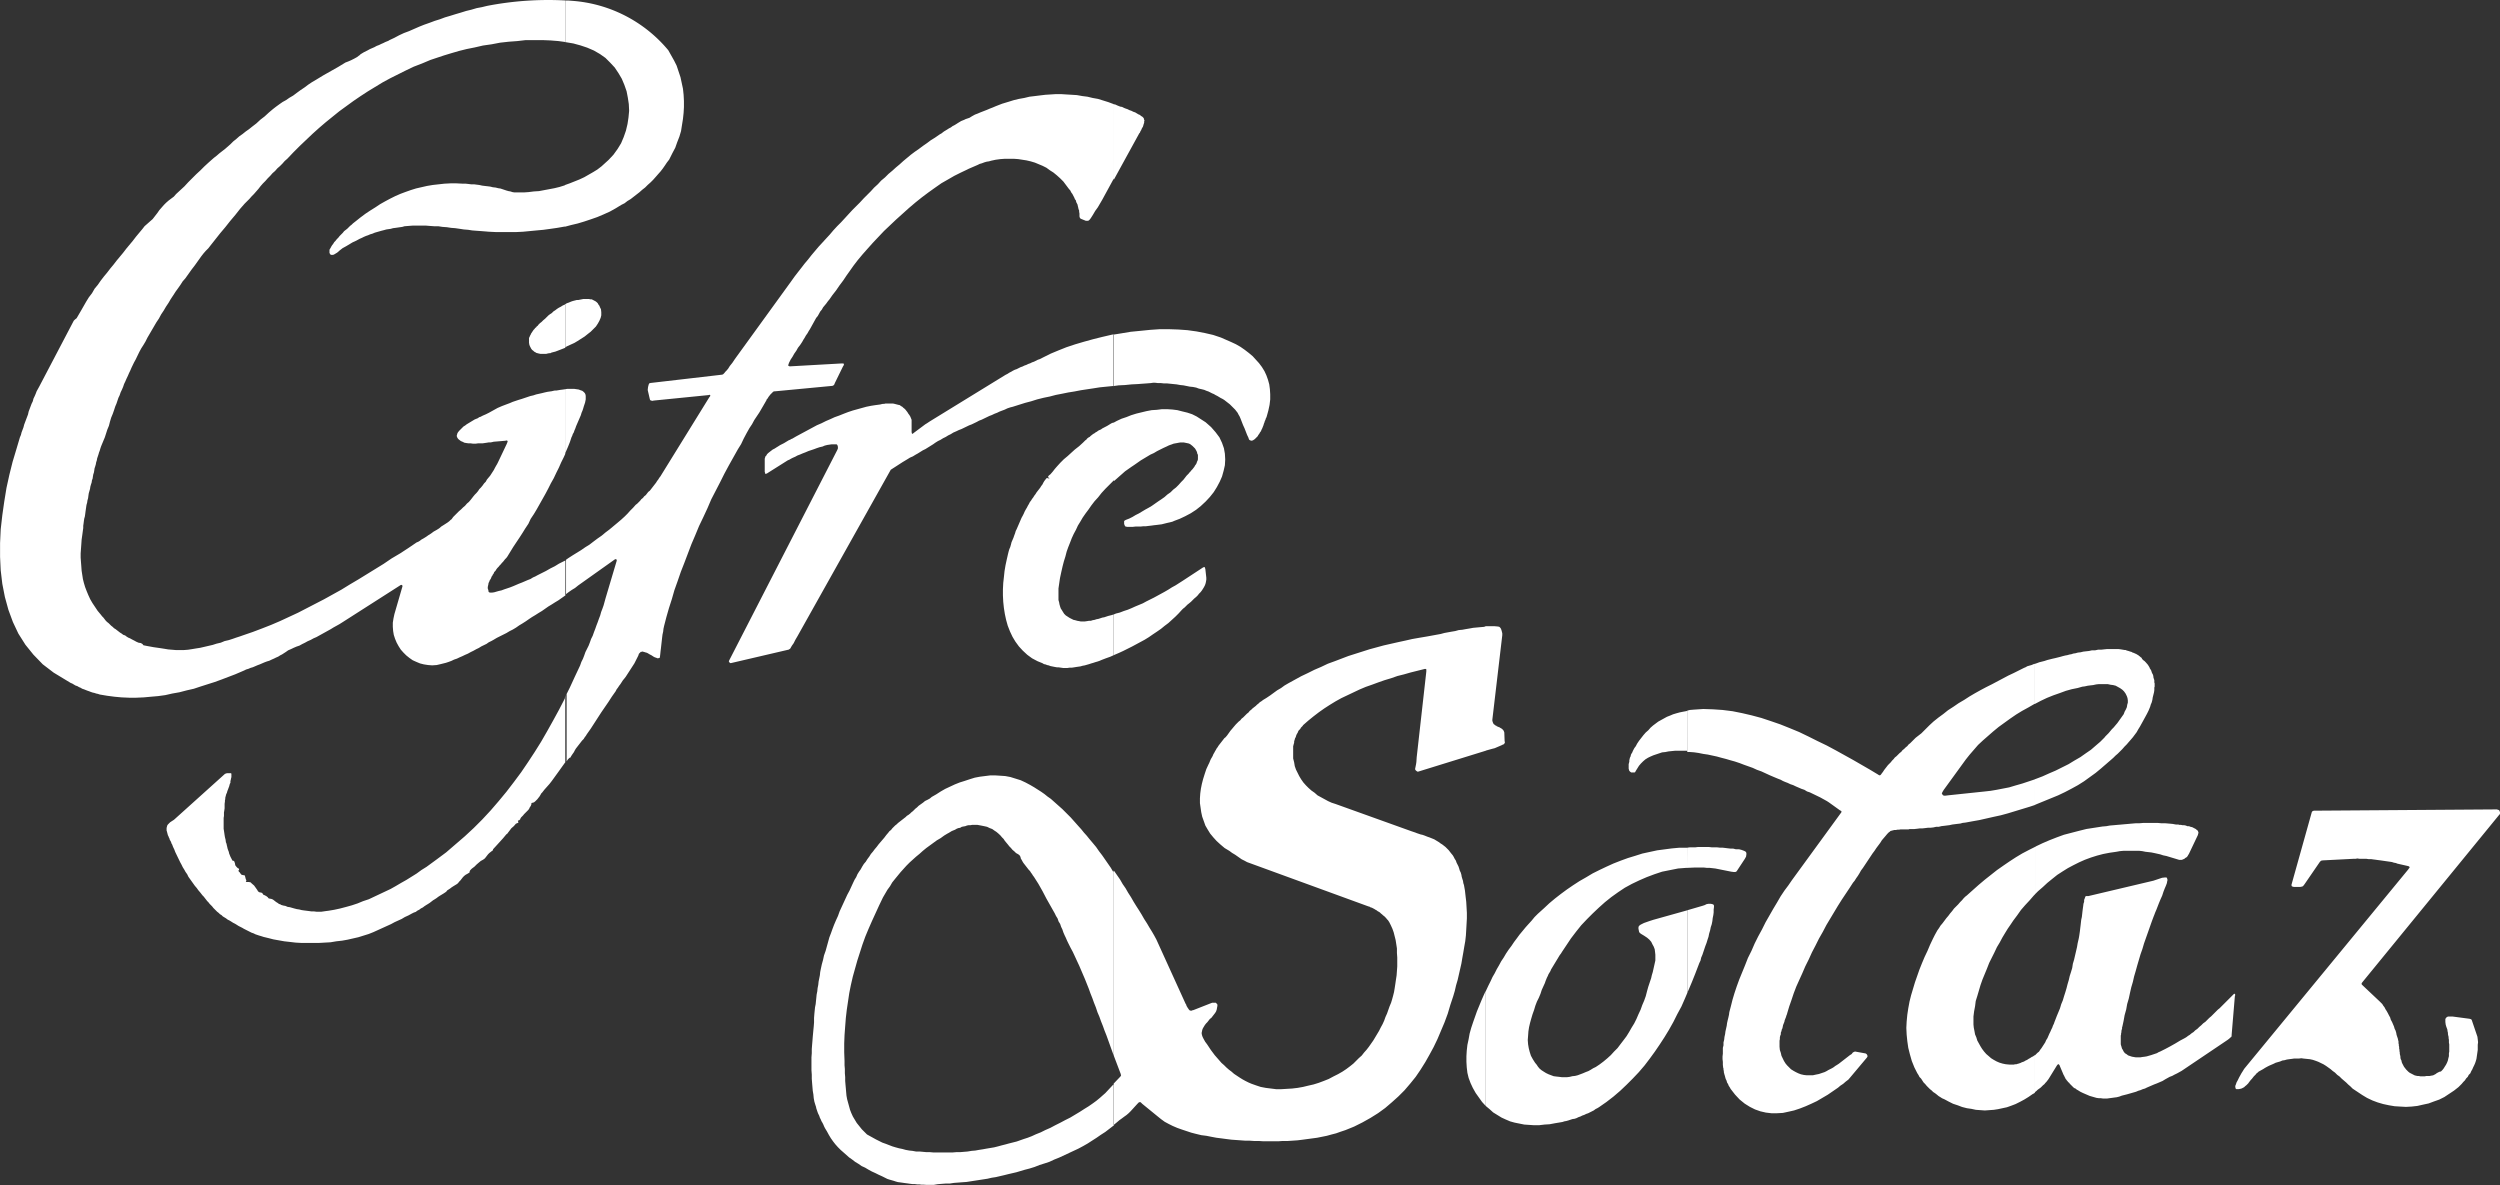 <svg xmlns="http://www.w3.org/2000/svg" width="201.44" height="95.486" viewBox="0 0 201.44 95.486"><rect x="0" y="0" width="201.44" height="95.486" fill="#333333" stroke="none"/><path id="Trazado_1" data-name="Trazado 1" d="M-170.481-251.99v-3.024l.078-.078.129-.129.129-.1.1-.155.1-.129.1-.155.1-.155.1-.155.078-.181.1-.155.078-.181.078-.181.078-.155.078-.181.078-.155.052-.155.078-.155.052-.155.052-.129.129-.336.129-.31.129-.31.1-.336.129-.31.1-.336.1-.31.1-.336.078-.31.1-.336.078-.336.1-.31.1-.336.052-.336.1-.336.078-.336.078-.336.078-.336.052-.31.078-.336.026-.129.026-.155.026-.181.026-.181.026-.233.026-.207.026-.233.026-.233.052-.233.026-.233.026-.233.026-.207.026-.181.026-.207.052-.155v-.155l.052-.129.026-.078.052-.1h.207l5.247-1.241.233-.078.233-.078.233-.078.233-.026h.1l.052.026.026.078.026.1-.026.1-.026.155-.078.207-.1.233-.1.258-.1.31-.129.284-.129.31-.1.258-.1.259-.1.233-.078.207-.052.129-.155.414-.155.439-.155.439-.155.439-.155.439-.129.439-.155.439-.129.439-.129.439-.129.465-.129.439-.1.439-.129.439-.1.439-.1.465-.129.439-.078.439-.129.465-.078.439-.1.465-.026.078v.1l-.026.078-.026.1v.1l-.026.1v.078l-.026.1v.7l.026.1.026.078.026.1.026.078.052.078.078.155.1.129.129.078.129.1.155.052.155.052.155.026.155.026h.362l.155-.026.207-.026.155-.026.181-.052.181-.052.155-.052.155-.052.155-.052.129-.078.129-.052.414-.207.388-.207.414-.233.388-.233.388-.207.129-.078.129-.1.129-.078.155-.129.155-.1.129-.129.181-.129.155-.155.155-.129.155-.155.181-.129.155-.155.155-.155.155-.129.155-.155.129-.129.129-.129.129-.129.129-.1.1-.1.827-.827.1-.1.078-.078.052-.052.052-.026.026.026.026.026v.078l-.026.1-.258,3.1v.078l-.026.078-.078.052-.078.078-.129.1-3.722,2.507-.181.1-.181.1-.207.1-.181.1-.207.078-.181.1-.181.1-.207.129-.233.1-.233.1-.207.078-.233.1-.181.078-.181.078-.155.078-.181.052-.181.078-.181.052-.181.078-.181.052-.181.052-.181.052-.181.052-.207.052-.207.052-.207.078-.207.052-.207.026-.181.026-.207.026-.181.026H-165l-.181-.026h-.155l-.181-.026-.181-.052-.181-.052-.181-.052-.181-.078-.181-.078-.181-.078-.207-.1-.207-.129-.052-.026-.078-.052-.052-.052-.078-.026-.078-.052-.052-.052-.078-.078-.052-.052-.078-.078-.052-.052-.052-.078-.078-.052-.052-.078-.052-.052-.052-.078-.052-.052-.026-.078-.052-.078-.026-.078-.052-.078-.284-.672-.052-.129-.052-.052-.052-.026-.026.026-.052.052-.052.078-.62,1.008-.052.078-.078.1-.078.1-.078.078-.078.1-.1.078-.078.078-.1.1-.1.078-.078.052-.1.078-.078.078-.1.078-.026.026Zm0-16,.258-.258.388-.336.362-.336.414-.336.388-.31.439-.284.414-.258.439-.233.465-.233.465-.207.491-.181.491-.155.491-.129.517-.1.543-.078.284-.052.284-.026h1.292l.233.026.258.052.233.026.233.026.258.052.233.052.233.052.233.078.258.052.258.078.258.078.258.078.258.078h.207l.078-.026.052-.026.078-.026.052-.052.078-.052.052-.026.052-.052.052-.078.026-.052.052-.078.026-.052.7-1.473.026-.1.026-.1-.026-.078-.026-.078-.078-.052-.078-.078-.1-.052-.1-.052-.1-.052-.129-.026-.129-.052h-.129l-.129-.052-.129-.026h-.129l-.129-.026h-.129l-.078-.026h-.181l-.284-.052-.284-.026-.31-.026h-.31l-.284-.026h-1.189l-.31.026h-.284l-.31.026-.284.026-.31.026-.284.026-.31.026-.284.026-.31.026-.284.052-.31.026-.646.1-.646.1-.62.155-.595.155-.595.155-.569.207-.595.233-.543.233-.543.258-.078.052v3.826Zm0-7.212v-2.068l.078-.026.543-.207.517-.233.543-.233.517-.258.517-.258.465-.284.491-.284.439-.31.414-.284.388-.336.362-.31.336-.336.078-.1.129-.129.129-.129.129-.155.129-.155.155-.155.129-.155.155-.181.129-.181.129-.181.129-.181.129-.181.078-.207.1-.181.078-.181.026-.181.052-.181v-.181l-.026-.181-.052-.155-.1-.207-.129-.181-.129-.129-.181-.129-.181-.1-.181-.1-.207-.052-.207-.026-.233-.052h-.7l-.233.026-.233.052-.233.026-.207.026-.233.052-.207.026-.181.052-.181.052-.491.1-.465.129-.491.181-.517.181-.517.207-.491.233-.491.258v-3.231l.155-.052.207-.078.207-.052.207-.052.233-.078.207-.052.207-.052.233-.052.207-.052.207-.052.181-.052.207-.052.155-.026.181-.052.155-.026.155-.052.181-.026.181-.052.233-.026.207-.052.233-.026.233-.026.233-.052h.258l.233-.052h.258l.233-.026.258-.026h.879l.207.026.155.026.155.026h.078l.052.026.078.026.1.026.078.026.078.026.1.026.078.052.1.026.1.052.078.026.078.052.1.052.052.052.078.052.052.052.078.052.026.052.026.052.1.1.078.052.1.1.181.207.129.207.026.078.052.078.052.078.026.078.026.078.026.078.052.078.026.078.026.078v.078l.026.1.026.078.026.078v.181l.026.078v.258l-.026.078v.207l-.026.181-.052.207-.052.207-.026.181-.052.207-.078.181-.052.181-.129.31-.129.258-.155.284-.155.284-.129.233-.129.233-.129.207-.129.233-.155.207-.155.207-.155.181-.181.207-.155.181-.181.181-.181.207-.181.181-.181.181-.181.155-.181.181-.207.181-.181.155-.207.181-.181.155-.207.181-.439.362-.465.336-.465.336-.491.31-.517.284-.543.284-.543.258-.569.233-.569.233-.569.233-.181.078Zm30.088,5.2.052-.078.052-.052v-.052l-.026-.052-.052-.026-.1-.026-.8-.181-.129-.052-.155-.026-.155-.052-.181-.026-.181-.026-.181-.026-.181-.026-.181-.026-.207-.026-.181-.026-.207-.026-.181-.026h-.207l-.181-.026h-.543l-.181-.026-.129.026h-.155l-2.507.129-.129.026-.1.1-1.241,1.809-.078.1-.052.052-.078.026-.129.026h-.517l-.078-.026h-.026l-.052-.026-.026-.052v-.1l.026-.078.026-.1,1.577-5.635.026-.052.026-.026.052-.026.078-.026h.517l14.217-.1.078.026.078.026.052.052.026.078.026.052v.078l-.026.078-.052.052-10.986,13.441-.078.1-.026.078.026.052.078.078,1.37,1.292.1.1.1.1.078.129.1.129.078.155.1.155.1.181.078.155.1.181.052.181.1.181.078.181.078.181.052.181.078.155.052.181.026.155.052.155.052.155.026.129.026.1V-256l.026.1v.1l.026.1v.129l.026.1v.1l.026.129v.1l.026.1.026.129v.1l.026.1.052.1.026.129.026.078.052.1.052.1.052.1.1.129.078.1.1.1.078.078.1.078.1.052.1.052.1.052.1.052.1.026.129.026h.1l.129.026h.362l.129-.026h.258l.129-.026.155-.026.1-.052.1-.052.1-.078.1-.052.1-.052.129-.026.052-.052.078-.078.1-.129.078-.129.1-.155.078-.155.052-.129.026-.078.026-.129.026-.1.026-.1v-.233l.026-.129v-.595l-.026-.129v-.233l-.026-.129v-.1l-.026-.1-.026-.129v-.1l-.026-.1-.026-.181-.078-.207-.052-.181-.026-.207v-.258l.052-.052.052-.078.052-.026.078-.026h.336l1.37.181.1.026.078.052.026.078.439,1.292.026.207.026.233-.026.207v.414l-.026.181-.026.181-.026.181-.026.181-.052.181-.052.155-.078.181-.078.155-.078.181-.078.129-.078.181-.129.129-.078.155-.129.129-.1.155-.129.129-.129.155-.129.129-.129.129-.362.284-.388.258-.388.258-.414.207-.439.155-.414.155-.465.1-.439.1-.465.052-.465.026-.465-.026-.439-.026-.465-.078-.465-.1-.439-.129-.414-.155-.439-.207-.388-.233-.388-.258-.388-.258-.181-.181-.181-.155-.155-.155-.181-.155-.181-.155-.181-.181-.181-.129-.181-.181-.181-.129-.181-.155-.181-.129-.181-.129-.207-.129-.207-.1-.207-.1-.207-.078-.233-.078-.233-.052-.258-.026-.258-.026-.181-.026-.207.026h-.388l-.181.026-.207.026-.181.026-.181.052-.181.026-.181.078-.181.052-.181.052-.155.078-.181.078-.181.078-.155.078-.181.1-.155.1-.181.1-.181.1-.078.078-.078.052-.078.1-.078.078-.078.078-.078.1-.078.1-.078.078-.078.1-.078.1-.052.078-.078.078-.078.078-.1.078-.078.078-.1.052-.1.052-.1.026-.129.026h-.207l-.052-.052-.026-.129v-.078l.052-.129.052-.155.1-.181.1-.207.1-.181.1-.181.1-.155.078-.129.052-.078Zm-30.088-16.569v3.231h-.026l-.491.284-.517.284-.465.284-.491.336-.465.336-.465.336-.439.362-.414.362-.414.362-.388.362-.336.388-.336.388-.31.388-1.784,2.456-.078.129-.052.1-.026.052.052.078v.026l.052.052.078.026h.129l.207-.026,2.947-.31.465-.052.465-.078.517-.1.517-.1.517-.155.543-.155.543-.181.465-.155v2.068l-.388.129-.595.181-.595.181-.595.181-.569.155-.595.129-.569.129-.569.129-.569.1-.543.1-.233.026-.181.052-.233.026-.207.026-.207.026-.233.052-.207.026-.207.026-.233.026-.207.052h-.207l-.233.052-.233.026h-.207l-.207.026-.233.026h-.207l-.207.026-.233.026h-.388l-.078.026h-.646l-.129.026h-.129l-.129.026h-.129l-.1.026-.1.026-.1.026-.052.052-.078.052-.129.129-.129.155-.155.181-.155.181-.129.207-.155.207-.155.207-.155.233-.155.207-.155.233-.155.233-.155.233-.155.233-.155.233-.155.207-.129.233-.129.207-.129.181-.129.207-.129.155-.284.439-.31.465-.31.465-.31.491-.31.517-.31.517-.31.517-.284.543-.31.543-.284.569-.284.543-.258.569-.284.569-.233.543-.258.569-.233.517-.207.543-.181.543-.181.517-.155.517-.026.1-.052.129-.026.1-.052.129-.052.129-.026.129-.052.129-.052.129-.026.129-.026.129-.052.1-.026.129-.052.129v.129l-.052.129-.026.129v.129l-.026.129v.491l.026.258.078.233.052.233.1.207.1.207.129.207.129.155.155.155.155.155.207.129.181.1.207.1.207.078.233.052.233.026h.491l.233-.052.258-.052.155-.052.155-.052.155-.052.155-.078.129-.078.155-.078.155-.078.129-.078.129-.1.129-.078.155-.1.129-.1.129-.1.129-.1.129-.1.129-.1.129-.1.129-.1.129-.078.1-.129.1-.052.078-.026.853.155.078.052.052.078.026.1-.052.1-1.344,1.6-.155.181-.207.155-.207.181-.233.155-.181.155-.414.284-.414.284-.439.258-.439.258-.439.207-.465.207-.465.181-.465.155-.439.1-.465.1-.465.026h-.465l-.439-.052-.439-.1-.439-.155-.414-.207-.414-.258-.414-.336-.362-.388-.362-.465-.052-.1-.052-.078-.052-.078-.026-.078-.052-.1-.052-.078-.026-.1-.026-.078-.052-.1-.026-.078-.026-.1-.026-.1-.026-.078-.026-.1-.026-.1v-.1l-.026-.078v-.1l-.026-.078-.026-.233v-.233l-.026-.233v-.207l.026-.233v-.465l.052-.207v-.233l.052-.207.026-.233.052-.233.026-.207.052-.233.052-.233.026-.207.052-.233.052-.207.052-.233.026-.207.129-.491.129-.517.155-.517.181-.543.207-.569.233-.569.233-.569.233-.595.284-.569.258-.595.284-.569.31-.569.284-.569.31-.543.31-.543.31-.517.284-.491.31-.465.31-.414.284-.414,3.955-5.428.052-.078-.026-.078-.1-.052-.9-.646-.155-.1-.181-.1-.181-.1-.181-.1-.207-.1-.207-.1-.207-.1-.207-.1-.233-.078-.207-.129-.233-.078-.233-.1-.233-.1-.207-.1-.233-.078-.207-.1-.207-.078-.181-.078-.181-.1-.207-.078-.31-.129-.362-.155-.336-.155-.336-.155-.362-.129-.336-.155-.362-.129-.362-.129-.336-.129-.388-.129-.362-.1-.336-.1-.388-.1-.362-.1-.362-.078-.362-.078-.362-.052-.388-.078-.362-.052-.362-.026h-.181V-282.8l.207-.052.31-.026.775-.052.775.026.775.052.8.1.775.155.775.181.775.207.775.258.75.258.775.31.75.31.75.362.724.362.75.362.724.388.7.388.7.388.672.388.672.388.646.388.078.052.078.026.052-.026.052-.052.052-.078.1-.129.1-.155.1-.129.1-.129.1-.129.129-.129.1-.1.1-.129.129-.129.1-.129.129-.1.129-.129.129-.129.129-.1.1-.129.129-.1.129-.129.129-.1.1-.129.129-.1.233-.233.207-.207.233-.181.233-.181.31-.31.336-.336.336-.31.388-.31.388-.284.388-.31.439-.284.414-.284.439-.258.439-.284.439-.258.465-.259.439-.233.465-.233.439-.233.439-.233.439-.233.439-.207.414-.207.414-.207.129-.052.129-.078.181-.052.181-.052.181-.078Zm0,14.76-.465.233-.543.284-.517.31-.517.336-.491.336-.517.362-.491.388-.491.388-.491.414-.465.414-.491.439-.129.1-.129.129-.129.155-.155.155-.155.181-.155.155-.181.181-.155.207-.155.181-.155.207-.155.181-.155.207-.155.207-.155.181-.129.207-.129.181-.1.181-.1.181-.078.155-.078.155-.233.491-.207.491-.233.491-.207.491-.207.517-.181.517-.181.517-.155.517-.155.517-.129.517-.1.543-.078.517-.052.543-.026.517.026.543.052.517.078.543.129.517.155.543.207.517.078.155.078.155.078.155.1.155.078.155.129.129.1.155.1.155.129.129.129.155.129.129.129.129.129.1.129.129.155.1.129.1.155.129.129.078.155.1.181.078.336.181.362.181.388.129.336.129.388.1.362.052.362.078.362.026.362.026.362-.026.362-.026.336-.052.362-.078.362-.078.362-.129.336-.129.362-.181.336-.181.336-.207.336-.233.1-.052.078-.052v-3.024h-.026l-.129.1-.078.026-.078.052-.078.052-.1.052-.078.052-.078.052-.078.026-.078.052-.1.052-.078.026-.078.026-.1.052-.078.026-.078.026-.1.026-.078.026h-.1l-.1.026h-.362l-.284-.026-.258-.052-.258-.078-.233-.1-.233-.129-.207-.129-.207-.181-.181-.155-.181-.207-.155-.207-.129-.207-.129-.233-.129-.233-.078-.259-.1-.233-.052-.284-.052-.258-.026-.258v-.646l.052-.414.078-.414.052-.414.129-.414.129-.439.129-.439.155-.439.181-.439.181-.439.181-.465.207-.414.207-.414.207-.439.233-.388.207-.388.233-.388.207-.336.233-.336.207-.31.31-.414.31-.439.336-.388.362-.388.336-.388.1-.1v-3.826Zm-27.994,11.71.078-.155.284-.672.258-.646.258-.672.078-.207.1-.207.052-.233.1-.233.078-.233.078-.233.078-.233.1-.258.078-.258.078-.233.052-.258.078-.258.052-.258.078-.233.052-.258.026-.233.052-.258.026-.207v-.233l.026-.207v-.1l-.026-.078-.052-.026-.052-.026-.129-.026h-.181l-.155.026-.155.078-.155.052-1.241.362v6.617Zm0-10.029.595-.026h.724l.233.026h.233l.233.026.233.026,1.292.258.207.026h.1l.078-.026.052-.052.646-.982.1-.181.026-.181v-.1l-.026-.078-.052-.052-.1-.052-.207-.078-.207-.052h-.258l-.207-.052h-.207l-.233-.026-.207-.026-.233-.026h-.207l-.233-.026h-.414l-.233-.026h-.879l-.207.026h-.439l-.207.026Zm0-12.666v3.257l-.052-.026h-.956l-.258.026-.258.026-.258.052-.258.026-.233.078-.233.078-.233.078-.233.1-.207.1-.207.129-.181.155-.181.181-.155.181-.129.207-.129.207-.052.1-.052.026H-203l-.078-.052-.078-.078-.026-.078-.026-.1v-.362l.026-.1.026-.1v-.1l.026-.129.026-.1.052-.1.026-.129.052-.1.052-.078.052-.129.052-.1.052-.1.052-.078.078-.1.052-.1.052-.1.155-.233.181-.233.181-.233.181-.207.207-.181.181-.207.207-.181.207-.155.207-.155.233-.129.233-.129.233-.129.258-.1.233-.1.258-.078.284-.078.258-.052.284-.052Zm0,11.037v1.628h-.078l-.672.052-.646.129-.646.129-.62.207-.62.233-.595.258-.595.284-.569.31-.543.362-.543.388-.517.414-.491.439-.491.465-.465.465-.465.491-.414.517-.414.543-.362.543-.362.543-.078.129-.1.129-.078.129-.078.129-.078.129-.078.129-.078.129-.078.129-.078.129-.078.129-.078.129-.052.129-.078.129-.078.129-.052.129-.078.155-.052.129-.052.129-.052.155-.129.284-.129.284-.1.31-.129.31-.155.31-.129.336-.1.336-.129.362-.1.336-.1.362-.078.336-.052.336-.026.362-.026.336.026.336.052.31.078.31.1.31.155.284.181.284.129.155.1.155.129.155.155.129.155.1.207.129.207.1.207.078.207.078.207.026.233.026.207.026h.439l.207-.026.207-.052.233-.026.207-.052.207-.078.207-.078.233-.1.207-.078.181-.1.207-.129.207-.1.31-.207.31-.233.31-.258.284-.258.258-.284.284-.284.233-.31.258-.336.233-.31.207-.336.207-.362.207-.336.181-.362.155-.362.181-.388.129-.362.155-.362.129-.362.1-.388.1-.362.078-.233.078-.233.078-.233.052-.233.078-.258.052-.233.052-.233.052-.233.052-.233v-.465l-.026-.233-.026-.207-.078-.207-.1-.181-.1-.207-.155-.181-.181-.155-.233-.155-.258-.155-.1-.078-.052-.078-.026-.129-.026-.129v-.1l.026-.1.078-.078.078-.052.258-.129.439-.155.31-.1,2.766-.775v6.617l-.207.491-.284.646-.336.62-.31.62-.362.646-.362.595-.388.595-.388.569-.414.569-.414.543-.465.543-.491.517-.491.491-.517.491-.543.465-.569.439-.595.414-.129.078-.155.078-.129.1-.155.078-.155.078-.155.078-.155.052-.155.078-.155.052-.155.078-.155.052-.155.078-.155.052-.181.026-.155.052-.155.052-.181.052-.155.026-.155.052-.155.026-.465.078-.414.078-.414.026-.439.052h-.414l-.388-.026-.388-.026-.388-.078-.388-.078-.362-.1-.362-.155-.336-.155-.336-.207-.336-.207-.284-.258-.31-.258v-9.254l.026-.052.181-.388.181-.362.155-.336.181-.31.155-.31.181-.31.181-.336.207-.31.181-.31.207-.31.233-.31.207-.31.233-.31.207-.284.258-.31.233-.284.233-.259.258-.284.233-.284.258-.258.258-.233.258-.233.414-.388.465-.388.465-.362.491-.362.491-.336.517-.336.543-.31.517-.31.569-.284.543-.258.569-.258.595-.233.569-.207.595-.181.569-.181.595-.129.595-.129.595-.078.595-.078.569-.052h.7Zm-16.259-7.806V-289.6h.724l.284.026.1.026.078.078.052.078.052.155.052.207v.155l-.8,6.8v.1l.026.078.026.078.026.052.026.052.078.052.052.052.078.026.052.052.078.026.052.026.078.026.078.052.052.026.078.052.052.052.052.052.026.052.026.052.026.078.026.7.026.1-.026.052-.026.052-.052.052-.078.026-.1.052-.543.233-.207.052-.465.129Zm0-10.029v10.029l-5.428,1.68h-.078l-.1-.078-.052-.052-.026-.078.078-.388.026-.181.026-.388.775-6.9v-.181l-.052-.026h-.078l-.1.026-.517.129-.517.129-.543.155-.517.129-.517.181-.517.155-.517.181-.491.181-.517.181-.491.207-.491.233-.491.233-.491.233-.465.258-.465.284-.439.284-.439.31-.439.336-.414.336-.414.362-.052.078-.078.078-.052.052-.052.1-.078.078-.052.052-.052.1-.026.078-.052.078-.052.1-.026.078-.026.1-.052.078-.026.1-.026.078-.026.1v.1l-.026.078-.026.1-.026.1v.982l.078.31.052.31.1.284.129.258.129.259.155.258.181.258.207.233.207.207.233.207.258.181.233.207.284.155.284.155.284.155.284.129.31.1,6.126,2.2.155.052.155.052.129.052.155.052.155.052.129.026.155.052.129.052.129.052.155.052.129.052.129.052.129.052.129.078.129.078.129.078.129.1.129.078.129.1.129.1.129.129.129.129.1.129.1.129.129.155.078.129.078.155.1.155.052.155.078.155.078.155.052.155.052.181.078.155.052.181.026.155.052.181.052.155.026.181.052.155.078.439.052.465.052.439.026.439.026.465v.439l-.026.465-.026.465-.026.439-.052.465-.078.439-.078.465-.078.439-.078.465-.1.439-.1.439-.1.439-.129.439-.1.439-.129.439-.233.7-.207.7-.258.7-.284.672-.284.672-.31.646-.336.62-.336.595-.388.62-.388.569-.439.543-.465.543-.491.491-.517.465-.543.465-.569.414-.62.388-.646.362-.672.336-.7.284-.388.129-.362.129-.388.1-.362.1-.388.078-.388.078-.388.052-.388.052-.388.052-.414.052-.388.026-.388.026h-.414l-.388.026h-1.163l-.388-.026h-.388l-.388-.026h-.336l-.362-.026-.362-.026-.362-.026-.414-.052-.388-.052-.414-.052-.414-.078-.388-.078-.414-.052-.414-.1-.388-.1-.388-.129-.388-.129-.362-.129-.362-.155-.31-.155-.336-.181-.284-.207-.258-.207-1.267-1.034-.078-.078-.052-.052h-.129l-.052.052-.078.078-.543.595-.155.155-.181.155-.181.129-.207.155-.181.129-.181.155-.284.233v-3.334l.543-.569.052-.078-.026-.129-.569-1.5v-14.889l.052.052.233.336.233.336.207.362.233.336.207.362.233.362.207.362.207.336.233.362.207.336.207.362.233.362.181.31.207.336.181.31.181.336,2.352,5.17.052.078.026.1.052.078.026.052.052.078.026.026.026.052.026.026.026.026.026.026h.052l.026.026h.052l.026-.026h.026l.078-.026h.026l1.448-.569.078-.026h.284l.052.052.052.052.026.052v.1l-.026.129-.026.155-.052.155-.078.129-.1.129-.1.129-.1.129-.129.1-.1.129-.1.129-.1.1-.1.129-.078.129-.078.129-.052.129-.026.129-.026.129.026.155.052.155.078.155.129.233.155.207.155.233.155.233.155.207.155.207.181.207.181.207.181.207.207.181.181.181.207.181.207.155.207.181.233.155.233.155.207.129.233.129.258.129.233.1.362.129.388.129.414.078.414.052.414.052h.414l.439-.026.439-.026.439-.052.439-.078.414-.1.439-.1.414-.129.414-.155.388-.155.388-.207.362-.181.362-.207.31-.207.31-.233.258-.207.207-.207.233-.233.233-.207.181-.233.207-.233.181-.233.181-.258.181-.258.155-.258.155-.259.155-.258.129-.258.155-.284.129-.284.1-.284.129-.284.1-.284.1-.284.129-.31.078-.258.078-.284.078-.31.052-.31.052-.336.052-.362.052-.336.026-.362.026-.362v-.724l-.026-.362v-.362l-.052-.336-.052-.336-.078-.31-.078-.31-.1-.284-.129-.284-.129-.258-.052-.078-.052-.078-.078-.078-.078-.1-.078-.078-.078-.078-.078-.052-.078-.078-.1-.078-.078-.078-.078-.052-.1-.052-.1-.078-.1-.052-.078-.052-.1-.052-.1-.052-.1-.026-.078-.052-.1-.026-9.771-3.567-.181-.1-.258-.129-.258-.181-.258-.181-.258-.155-.207-.155-.388-.233-.336-.284-.31-.284-.258-.284-.258-.31-.207-.336-.181-.31-.129-.362-.129-.362-.078-.362-.052-.362-.052-.362v-.388l.026-.388.052-.388.078-.388.1-.388.129-.414.129-.388.181-.388.052-.1.052-.129.052-.129.052-.1.078-.129.052-.1.052-.129.078-.129.052-.1.078-.129.052-.1.078-.1.078-.129.078-.1.078-.1.078-.1.078-.1.078-.1.078-.1.1-.078.129-.155.129-.181.129-.181.155-.181.129-.155.155-.181.129-.129.1-.1.129-.1.1-.129.129-.1.1-.1.1-.1.1-.1.129-.1.1-.129.129-.1.1-.1.129-.1.129-.1.1-.1.129-.1.1-.1.129-.078.129-.1.129-.078.129-.078.31-.207.284-.207.284-.207.31-.181.284-.207.31-.181.517-.284.517-.284.543-.258.517-.258.543-.233.543-.258.569-.207.543-.207.543-.207.569-.181.569-.181.569-.181.569-.155.569-.155.569-.129.569-.129.595-.129.569-.129.569-.1.595-.1.284-.052.284-.052.284-.052.284-.052.284-.078.284-.052.284-.052.31-.052.284-.078.284-.026.284-.052.31-.052.284-.052.284-.026.284-.026.31-.026Zm0,29.39-.155.336-.181.414-.181.439-.181.439-.155.439-.155.439-.155.465-.129.465-.078.439-.1.465-.052.465-.026.439v.465l.026.439.052.439.1.414.155.414.181.388.233.414.258.362.258.362.284.31v-9.254Zm-29.959-27.064.052-.026.362-.155.336-.155.362-.181.362-.181.336-.181.336-.181.336-.181.336-.207.336-.233.31-.207.336-.233.284-.233.31-.233.284-.258.284-.259.258-.258.258-.284.1-.1.129-.1.1-.1.129-.129.129-.1.155-.129.129-.129.129-.129.155-.129.129-.129.1-.129.129-.129.1-.129.1-.155.078-.129.078-.155.052-.155.026-.129.026-.155v-.155l-.078-.7-.026-.078-.026-.078h-.052l-.078.026-.078.052-1.577,1.034-.284.181-.284.181-.284.155-.284.181-.31.181-.284.155-.284.155-.284.155-.31.155-.31.155-.284.155-.31.129-.31.129-.284.129-.31.129-.31.1-.336.129-.31.078-.181.078v3.283Zm0-14.088v-4.653l.233-.129.388-.181.388-.129.388-.155.414-.129.414-.1.414-.1.414-.078.414-.026.414-.052h.414l.414.026.414.052.388.1.414.1.388.129.362.181.362.233.362.233.439.388.362.414.31.414.207.439.155.439.078.439.026.465-.026.465-.1.439-.129.465-.181.414-.233.439-.258.414-.31.388-.336.362-.388.362-.388.31-.439.284-.439.233-.439.207-.207.078-.207.078-.181.078-.207.052-.233.052-.207.052-.207.052-.207.026-.207.026-.233.026-.181.026-.233.026-.207.026h-.207l-.233.026h-.414l-.233.026h-.414l-.129-.026-.052-.026-.026-.052-.052-.129v-.233l.052-.052.1-.052.258-.1.258-.129.258-.155.258-.129.258-.155.258-.155.284-.155.258-.155.258-.181.258-.181.233-.155.258-.181.233-.207.258-.181.207-.207.233-.181.207-.207.207-.233.181-.181.181-.233.078-.1.078-.078.078-.078.078-.1.078-.078.078-.1.078-.078.078-.1.078-.1.052-.1.078-.1.052-.1.026-.1.052-.1.026-.1v-.362l-.052-.1-.026-.129-.078-.155-.078-.129-.1-.1-.1-.1-.1-.078-.1-.078-.129-.052-.129-.026-.129-.026-.129-.026h-.258l-.155.026-.129.026-.155.026-.129.026-.129.052-.155.052-.129.052-.1.052-.284.129-.258.129-.258.129-.258.155-.284.129-.258.155-.258.155-.258.155-.258.181-.258.181-.233.155-.258.181-.258.181-.233.207-.207.181-.233.207-.207.181Zm0-7.6.388-.052.517-.026.517-.052.517-.026.336-.026.362-.026.336-.026.181-.026h.181l.233.026h.233l.233.026h.258l.258.026.258.026.258.026.284.052.258.026.258.052.258.052.258.026.258.052.207.078.233.052.207.052.181.078.155.052.155.078.155.078.129.052.129.078.155.078.129.078.129.078.155.078.129.078.129.1.1.078.129.1.1.078.129.129.1.1.1.1.1.1.1.129.1.129.078.155.078.129.078.181.1.258.1.258.129.284.1.259.1.258.1.207.052.155.052.052.129.052.129-.026.078-.052.078-.052.078-.078.078-.078.078-.078.052-.1.078-.1.052-.1.078-.1.052-.129.052-.1.052-.129.052-.129.026-.1.052-.129.026-.1.052-.1.026-.1.052-.1.026-.078.129-.465.1-.465.052-.439v-.414l-.026-.414-.052-.388-.1-.362-.129-.362-.155-.336-.207-.336-.233-.31-.258-.284-.258-.284-.31-.258-.336-.258-.336-.233-.362-.207-.388-.181-.414-.181-.414-.181-.62-.207-.672-.155-.672-.129-.724-.1-.724-.052-.75-.026h-.775l-.75.052-.775.078-.8.078-.775.129-.62.1v4.162Zm0-16.621v-6.074h.052l.1.026.1.052.129.052.129.052.155.026.155.078.129.052.155.052.155.078.155.052.155.078.155.052.129.078.129.078.129.052.078.078.1.052.078.078.052.052v.052l.026.078.026.052-.026.078v.1l-.026.078-.026.078-.026.1-.026.078-.052.078-.052.1-.026.078-.052.078-.026.052-.026.078-.052.052Zm-44.2,10.029.129-.078.155-.052.181-.078.155-.052.207-.052.1-.026h.129l.129-.026.129-.026.129-.026h.465l.129.026h.1l.1.052.1.052.1.052.1.078.078.078.052.1.078.1.052.129.078.155.026.233v.258l-.052.207-.1.233-.129.233-.155.233-.207.207-.207.207-.233.181-.258.207-.284.181-.284.181-.259.155-.284.129-.284.129-.181.1v-3.49Zm44.2-16.1-.026-.026-.414-.155-.414-.129-.414-.129-.439-.078-.414-.1-.414-.052-.439-.078-.414-.026-.439-.026-.414-.026h-.439l-.414.026-.414.026-.439.052-.414.052-.439.052-.414.1-.439.078-.414.1-.414.129-.258.078-.258.078-.258.1-.258.1-.233.1-.258.1-.233.1-.258.1-.258.1-.233.1-.207.078-.233.129-.207.129-.155.052-.078.026-.078.026-.1.052-.129.052-.129.052-.129.078-.129.078-.155.1-.129.078-.155.078-.129.1-.155.078-.155.1-.129.078-.129.078-.1.078-.1.078-.1.052-.078.052-.336.233-.336.207-.31.233-.336.233-.31.233-.336.233-.31.233-.31.258-.31.258-.284.259-.31.258-.284.258-.31.258-.284.284-.31.258-.258.284-.31.284-.258.284-.284.284-.284.284-.31.336-.31.31-.31.31-.31.336-.284.31-.31.336-.31.31-.31.336-.284.336-.31.336-.284.31-.31.336-.284.336-.284.336-.284.362-.284.336-.258.336-.284.362-.259.336-.258.362-4.549,6.281-.207.31-.207.258-.129.207-.129.155-.1.1-.078.1-.052.052-.052.052h-.026l-.026.026-5.79.672-.1.026-.052.1-.052.207-.026.233.155.672.026.1.026.052.078.026.078.026.129-.026,4.394-.439.1-.026.052.026v.078l-.078.1-3.851,6.23-.078.129-.1.129-.078.129-.1.129-.078.129-.1.129-.1.129-.1.129-.1.129-.1.129-.129.1-.1.129-.1.129-.129.1-.1.129-.129.1-.1.129-.1.1-.129.129-.129.1-.207.233-.233.233-.207.233-.233.233-.284.259-.336.284-.31.258-.31.258-.31.233-.31.259-.336.233-.31.233-.336.258-.336.207-.336.233-.336.207-.336.207-.362.233-.181.129v2.766l.207-.155.258-.181.258-.155.258-.207,2.947-2.094.052-.026.078.026.026.026v.078l-.9,3.024-.078.284-.078.284-.1.284-.1.258-.078.284-.1.258-.1.284-.1.258-.1.284-.1.258-.1.284-.129.258-.1.284-.1.258-.129.258-.129.258-.1.284-.1.258-.129.258-.1.284-.414.879-.414.9-.258.517v5.428l.1-.155.129-.129.078-.026.052-.1.1-.155.129-.181.078-.155.078-.129.1-.129.1-.129.1-.129.1-.129.1-.129.129-.129.078-.129.1-.129.078-.129.31-.439.284-.439.284-.439.284-.439.284-.414.284-.414.284-.439.31-.439.078-.155.1-.129.1-.155.1-.129.1-.155.1-.155.129-.155.1-.129.1-.155.1-.155.1-.155.1-.155.1-.155.1-.155.1-.155.078-.155.078-.155.078-.155.078-.155.052-.155.052-.052.052-.052.052-.052h.078l.052-.026.078.026.1.026.078.026.1.026.1.052.078.052.1.052.1.052.078.052.078.052.1.052.078.026.078.026.052.026h.052l.129-.026.026-.078.026-.207.026-.258.026-.207.026-.233.026-.233.026-.233.026-.233.026-.207.052-.233.026-.233.052-.233.181-.7.207-.724.233-.724.207-.724.258-.724.258-.75.284-.724.284-.75.284-.75.31-.724.31-.75.336-.7.336-.724.31-.724.362-.7.362-.7.336-.672.362-.672.362-.646.362-.646.258-.414.207-.439.233-.439.233-.414.207-.31.181-.336.207-.31.207-.31.181-.31.181-.31.026-.052.052-.078.052-.1.052-.078.052-.129.078-.078.052-.1.078-.1.078-.1.078-.078.078-.078.052-.052.078-.052h.078l4.627-.439.078-.026.078-.078.052-.129.62-1.267.052-.1.052-.078v-.1l-.052-.026h-.181l-4.136.233-.052-.026-.078-.052.026-.052.052-.155.129-.258.155-.233.129-.233.181-.258.129-.233.181-.233.155-.233.1-.181.1-.155.1-.181.129-.181.1-.181.1-.155.1-.181.1-.181.1-.181.1-.181.1-.181.129-.155.1-.181.1-.181.129-.155.1-.181.129-.155.129-.155.129-.181.129-.155.233-.336.284-.362.284-.414.31-.414.258-.388.258-.362.31-.439.336-.439.388-.465.388-.439.439-.491.439-.465.465-.491.491-.465.491-.465.517-.465.517-.465.517-.439.517-.414.517-.388.543-.388.517-.362.543-.31.491-.284.517-.258.491-.233.155-.078.181-.078.181-.078.181-.078.181-.078.155-.078.181-.052.207-.078.181-.052.181-.026.181-.052.362-.078.388-.052.362-.026h.7l.362.026.336.052.336.052.336.078.336.1.31.129.31.129.31.155.284.207.284.181.284.233.258.233.258.258.233.31.233.31.078.078.052.1.052.1.078.1.052.1.052.1.052.1.052.129.078.1.026.129.052.1.052.1.026.129.026.1.026.129.052.129v.1l.026.129v.233l.026.1.026.052.078.052.129.052.129.052.129.052h.155l.078-.026.078-.078.078-.1.181-.284.181-.31.207-.284.181-.31.181-.31.155-.284.775-1.422v-6.074Zm0,18.534v4.162h-.1l-.517.052-.517.052-.491.078-.517.078-.517.078-.517.1-.491.078-.491.1-.517.1-.491.129-.491.1-.517.129-.491.155-.491.129-.491.155-.491.155-.207.052-.233.078-.207.1-.207.078-.207.078-.207.1-.207.078-.207.1-.207.078-.207.1-.207.1-.207.1-.207.078-.181.1-.207.1-.207.1-.207.078-.207.1-.207.1-.207.1-.207.078-.207.1-.233.1-.207.129-.207.1-.207.129-.207.1-.207.129-.207.1-.207.129-.181.129-.207.129-.207.129-.207.129-.207.1-.207.129-.207.129-.181.1-.207.129-.233.1-.207.129-.388.233-.439.284-.362.233-.155.1L-270.18-288.8l-.181.31-.129.259-.129.181-.078.129-.052.1-.052.052-.052.026-.026.026-4.653,1.086h-.078l-.052-.052-.052-.078.026-.078,8.711-16.957.052-.129v-.129l-.026-.1-.026-.052-.052-.052h-.388l-.181.026-.181.026-.207.052-.181.078-.233.052-.233.078-.207.078-.233.078-.233.078-.233.1-.207.078-.233.1-.207.078-.181.1-.181.078-.155.078-.129.078-.129.052-1.6,1.008-.078.052-.078.026h-.052l-.026-.026v-.052l-.026-.078v-1.06l.026-.078.026-.1.078-.078.052-.1.1-.1.1-.078.129-.1.129-.1.155-.078.155-.1.129-.078.155-.1.155-.078.155-.078.129-.078.129-.078.129-.078.129-.052.078-.052.078-.026.31-.181.336-.181.336-.181.336-.181.336-.181.336-.181.362-.155.362-.181.362-.155.336-.155.362-.129.388-.155.336-.129.388-.129.362-.1.362-.1.362-.1.388-.078.336-.052.388-.052.1-.026.129-.026h.1l.1-.026h.595l.129.026.1.026.1.026.1.026.129.026.1.078.1.052.078.078.1.078.078.078.078.1.078.1.078.129.078.1.078.129.052.129.052.129v1.008l.026.078v.052l.078-.026.1-.078.9-.672.129-.078.233-.155,6.1-3.748.155-.078.155-.1.155-.078.129-.078.155-.078.155-.052.155-.078.155-.078.155-.052.155-.078.155-.052.155-.078.155-.052.155-.078.155-.052.155-.078.155-.078.155-.052.155-.078.155-.078.569-.284.62-.258.646-.258.7-.233.7-.207.75-.207.724-.181.775-.181.129-.026Zm0,7.108v4.653l-.026.026-.207.207-.233.233-.207.207-.31.336-.284.362-.284.31-.258.336-.233.336-.233.31-.233.336-.181.31-.207.336-.155.336-.181.336-.155.336-.129.336-.155.388-.129.362-.1.388-.129.414-.1.388-.1.439-.1.465-.026.155-.026.181-.026.181-.026.181-.026.181v.931l.052.181.026.155.052.181.052.155.1.155.078.129.1.155.129.129.155.1.155.1.155.078.155.078.129.026.181.052.155.026.129.026h.31l.181-.026.155-.026h.155l.155-.052.155-.026.155-.052.155-.026.155-.052.155-.052.155-.026.155-.052.155-.052.31-.078.155-.052v3.283l-.284.129-.362.129-.336.129-.181.078-.155.052-.181.052-.155.052-.181.052-.155.052-.181.052-.181.052-.155.026-.181.052-.181.026-.181.026-.155.026-.181.026h-.181l-.181.026h-.336l-.181-.026-.181-.026h-.129l-.155-.026-.129-.026-.129-.026-.129-.026-.129-.052-.129-.026-.129-.052-.129-.026-.129-.078-.129-.052-.129-.052-.129-.052-.439-.233-.388-.284-.362-.336-.31-.336-.284-.388-.233-.388-.207-.439-.181-.465-.129-.465-.1-.465-.078-.491-.052-.491-.026-.517v-.491l.026-.517.052-.465.052-.491.078-.465.1-.465.1-.439.052-.207.052-.181.078-.181.052-.181.052-.207.078-.181.078-.181.052-.155.078-.207.052-.181.078-.155.078-.181.078-.181.078-.181.078-.181.078-.181.1-.181.078-.155.078-.181.1-.181.078-.129.078-.155.078-.129.078-.155.1-.129.078-.129.1-.129.078-.129.1-.129.078-.129.1-.129.1-.129.1-.129.078-.129.1-.129.078-.155.078-.129.1-.129.078-.1h.1l.078.026.052.026-.026-.052v-.026l-.052-.026-.052-.026.078-.129.129-.1.181-.207.181-.233.181-.207.258-.284.284-.284.31-.258.284-.259.284-.258.362-.284.31-.284.078-.078.1-.1.078-.052.078-.1.1-.078.1-.052.078-.078.1-.078.1-.078.1-.052.1-.078.1-.052.1-.078.1-.052.129-.052.1-.078.1-.052.1-.052.1-.052.1-.052.336-.207.129-.052Zm0,36.137v14.889l-.595-1.654-.155-.388-.129-.362-.155-.388-.129-.362-.155-.362-.129-.388-.155-.388-.129-.362-.155-.388-.129-.362-.155-.388-.155-.388-.155-.362-.155-.362-.155-.362-.181-.388-.155-.336-.181-.388-.181-.336-.181-.362-.1-.207-.1-.233-.1-.207-.1-.233-.078-.233-.1-.207-.078-.233-.129-.207-.078-.233-.129-.207-.1-.207-.336-.595-.336-.595-.31-.595-.336-.595-.362-.569-.078-.1-.078-.129-.078-.1-.078-.129-.1-.1-.078-.1-.1-.129-.078-.1-.1-.129-.078-.1-.078-.129-.052-.1-.078-.129-.026-.129-.078-.129-.1-.078-.181-.1-.129-.129-.155-.129-.129-.155-.129-.129-.1-.129-.129-.155-.129-.155-.1-.155-.129-.129-.129-.155L-254-272.9l-.155-.129-.155-.1-.181-.129-.207-.078-.207-.1-.233-.052-.258-.052-.284-.052h-.439l-.129.026h-.155l-.129.026-.129.052-.155.026-.129.026-.129.078-.155.026-.129.052-.129.078-.129.052-.129.052-.129.078-.129.078-.1.052-.129.078-.129.078-.284.207-.31.181-.284.207-.284.207-.284.207-.284.233-.258.233-.284.233-.258.233-.258.233-.258.259-.233.258-.233.258-.233.284-.233.284-.207.258-.181.31-.207.284-.181.31-.181.31-.31.646-.284.62-.284.62-.284.646-.258.62-.233.646-.207.646-.207.646-.181.646-.181.646-.155.672-.129.646-.1.672-.1.672-.078.672-.052.672-.052.7-.026.672v.724l.026.7v.336l.026.31v.336l.026.31v.31l.026.31.026.284.026.31.026.284.052.284.078.284.078.284.078.284.1.258.129.284.155.258.155.258.207.258.207.258.258.258.155.155.181.1.181.1.181.1.181.1.258.129.258.129.284.1.258.1.258.1.258.078.284.078.259.052.284.078.284.052.258.026.284.052h.284l.284.026.284.026h.284l.284.026h1.5l.31-.026h.31l.31-.026.31-.026.31-.052.31-.026.284-.052.336-.052.284-.052.31-.052.31-.052.31-.078.284-.078.31-.078.284-.078.31-.078.31-.078.284-.1.284-.1.31-.1.336-.129.336-.155.388-.155.362-.181.414-.181.388-.207.414-.207.388-.207.414-.207.388-.233.388-.233.362-.233.336-.207.336-.233.284-.207.284-.233.233-.207.207-.181.7-.75v3.334l-.026.026-.336.258-.336.258-.362.233-.336.233-.362.233-.362.233-.362.207-.388.207-.388.181-.388.181-.388.181-.388.181-.388.155-.388.181-.388.129-.414.129-.388.155-.414.129-.388.1-.336.1-.336.1-.336.078-.336.078-.31.078-.336.078-.336.078-.336.052-.336.078-.336.052-.336.052-.336.052-.336.052-.336.052-.362.026-.336.026-.336.026-.336.052h-.336l-.336.026-.31.026-.284.052h-.62L-260-244.6h-.181l-.181-.026h-.181l-.207-.026h-.181l-.207-.026-.181-.026-.207-.026-.181-.026-.181-.026-.207-.026-.181-.052-.155-.052-.181-.052-.181-.052-.155-.052-.155-.078-.259-.129-.284-.129-.259-.129-.284-.129-.284-.155-.258-.155-.284-.129-.259-.181-.258-.155-.233-.181-.258-.181-.233-.207-.233-.207-.207-.181-.233-.233-.207-.233-.181-.233-.181-.258-.155-.258-.155-.284-.078-.129-.078-.129-.078-.155-.052-.129-.078-.155-.078-.129-.052-.129-.078-.155-.052-.155-.078-.155-.052-.129-.052-.155-.052-.155-.026-.129-.052-.155-.078-.258-.052-.284-.026-.284-.052-.31-.026-.31-.026-.31-.026-.336v-.336l-.026-.362v-1.034l.026-.336v-.336l.026-.336.026-.31.026-.336.026-.284.026-.284.026-.258.026-.336v-.362l.026-.336.026-.258.026-.258.052-.258.026-.258.026-.258.026-.259.052-.258.026-.258.052-.258.026-.258.052-.258.052-.258.026-.258.052-.259.078-.362.1-.362.078-.362.129-.362.1-.362.1-.362.1-.362.129-.336.129-.362.129-.336.155-.362.155-.336.129-.362.155-.336.155-.336.155-.336.155-.336.181-.336.155-.336.155-.336.1-.207.129-.207.1-.233.129-.207.129-.181.129-.233.129-.207.155-.181.129-.207.155-.207.129-.207.155-.181.155-.207.155-.181.155-.207.155-.181.155-.181.155-.181.155-.207.155-.181.1-.129.129-.1.1-.129.129-.129.1-.1.129-.1.1-.1.129-.1.129-.1.129-.1.1-.078.129-.1.1-.1.129-.078.129-.1.1-.1.129-.1.1-.1.1-.1.129-.1.129-.129.181-.129.181-.129.155-.129.207-.1.181-.1.155-.129.362-.207.362-.233.362-.207.388-.181.388-.181.388-.155.414-.129.388-.129.414-.129.414-.078.414-.052.414-.052h.414l.414.026.388.026.414.078.414.129.414.129.388.181.388.207.31.181.284.181.284.181.258.181.258.207.258.181.233.207.233.207.233.207.233.207.233.233.207.207.233.233.207.233.207.233.207.233.233.258.207.258.233.258.207.258.284.336.258.31.233.336.258.336.233.336.233.336.233.336.181.31Zm-44.2-33.629v-5.2l.155-.026h.569l.181.026.181.026.129.052.155.052.1.078.1.1.052.1.026.129v.284l-.026.129-.026.129-.052.155-.052.155-.052.181-.052.155-.078.181-.052.181-.078.181-.078.181-.078.181-.078.181-.078.181-.052.155-.078.181-.052.155-.078.129-.052.155-.052.1-.129.388-.155.388-.181.414-.052.129Zm0-18.3v-3.36l.362-.129.388-.155.388-.155.388-.181.362-.207.362-.207.336-.207.336-.258.284-.258.284-.258.388-.414.336-.465.284-.465.207-.491.181-.517.129-.543.078-.517.052-.543-.026-.543-.078-.517-.1-.517-.181-.517-.207-.491-.258-.439-.31-.465-.362-.388-.388-.388-.439-.31-.491-.284-.543-.233-.543-.181-.569-.155-.595-.1h-.052v-3.36h.233l.336.026a11.124,11.124,0,0,1,7.729,3.981l.233.414.233.414.207.414.155.465.155.465.1.465.1.465.052.491.026.491v.491l-.026.465-.052.491-.078.491-.078.491-.129.439-.181.465-.155.439-.233.439-.129.258-.129.258-.181.233-.155.233-.181.259-.181.233-.207.233-.181.207-.207.233-.207.207-.233.207-.207.207-.233.181-.233.207-.233.181-.233.181-.233.181-.258.155-.233.181-.258.129-.465.284-.465.259-.517.233-.491.207-.517.181-.543.181-.517.155-.543.129Zm-2.921,9.409v-.439l.052-.1.026-.078.052-.078.026-.078.052-.078.052-.078.052-.078.052-.078.078-.078.052-.078.078-.052.052-.078.078-.052.052-.078.129-.129.129-.1.129-.129.155-.129.129-.129.129-.129.129-.1.155-.1.129-.129.155-.1.129-.1.155-.1.155-.078.155-.1.181-.078h.026v3.49l-.078.026-.258.1-.258.1-.207.078-.207.052-.1.026-.1.052h-.1l-.129.026-.1.026h-.465l-.129-.026-.1-.026-.1-.026-.078-.052-.1-.052-.078-.078-.078-.052-.078-.1-.052-.1-.052-.1-.052-.129v-.078Zm2.921-27.632a25.844,25.844,0,0,0-6.307.439l-.414.1-.414.078-.439.129-.414.1-.414.129-.439.129-.414.129-.439.129-.414.155-.414.129-.414.155-.439.155-.388.155-.414.181-.414.181-.414.155-.388.181-.388.207-.388.181-.078.052-.129.052-.129.052-.155.078-.181.078-.155.078-.207.078-.181.1-.181.078-.181.078-.181.1-.155.078-.155.078-.129.078-.129.078-.078.078-.078.052-.129.1-.233.129-.258.129-.233.1-.207.078-.595.362-.595.336-.595.336-.595.362-.31.181-.31.207-.31.233-.31.207-.284.207-.31.233-.31.181-.258.181-.284.155-.258.181-.284.207-.233.181-.336.284-.336.31-.336.258-.336.31-.336.258-.258.207-.259.181-.258.207-.258.181-.233.207-.258.207-.233.233-.207.181-.207.181-.233.181-.233.181-.207.181-.233.181-.207.181-.233.207-.336.31-.31.31-.336.31-.336.336-.31.31-.31.336-.336.31-.336.31-.181.207-.207.155-.207.155-.207.181-.181.181-.181.207-.181.207-.181.258-.181.233-.181.233-.207.181-.233.207-.207.181-.181.233-.259.31-.258.31-.258.336-.258.31-.258.31-.258.336-.258.31-.258.31-.259.336-.258.31-.258.336-.258.31-.259.336-.233.336-.258.31-.207.362-.258.336-.207.336-.207.362-.207.362-.181.31-.181.31-.129.1-.1.1-2.792,5.325-.1.181-.1.181-.078.207-.078.181-.1.207-.052.207-.1.207-.078.207-.078.207-.078.207-.052.233-.078.207-.078.207-.078.207-.078.207-.052.207-.078.207-.078.207-.052.207-.078.181-.284.956-.31,1.034-.258,1.034-.233,1.06-.181,1.112-.155,1.086-.129,1.137-.052,1.112v1.111l.052,1.086.129,1.086.207,1.06.284,1.034.362.982.439.931.569.9.646.8.75.775.879.672.982.595.129.078.129.078.129.078.129.052.129.078.129.078.155.052.129.078.129.052.129.078.155.052.129.052.129.052.155.052.129.052.155.052.129.026.155.052.129.026.155.052.595.1.595.078.569.052.595.026h.595l.595-.026.569-.052.595-.052.569-.078.569-.129.569-.1.594-.155.569-.129.543-.181.569-.181.569-.181.569-.207.543-.207.543-.207.543-.233.181-.078.155-.078.181-.052.181-.078.181-.052.181-.078.181-.078.207-.078.181-.078.181-.078.207-.078.181-.052.207-.1.181-.078.155-.078.181-.078.155-.1.155-.078.155-.1.155-.1.181-.129.233-.1.207-.1.233-.1.233-.078.233-.129.207-.1.233-.129.233-.1.233-.129.233-.1.233-.129.233-.129.233-.129.233-.129.233-.129.207-.129.233-.129.233-.129.207-.129,4.73-3.024.052-.026.078.026.026.052v.052l-.646,2.223-.078.362-.052.336v.336l.026.336.052.31.1.31.129.31.155.284.181.284.207.233.233.233.258.207.258.181.284.129.31.129.31.078.336.052.336.026.362-.026.336-.078.207-.052.207-.052.233-.078.207-.078.207-.1.233-.078.207-.1.233-.1.207-.1.233-.1.233-.129.207-.1.233-.129.207-.1.207-.129.207-.1.207-.1.181-.129.207-.1.181-.1.258-.155.258-.129.258-.129.258-.129.258-.155.259-.129.258-.155.258-.181.258-.155.284-.181.258-.181.233-.155.259-.155.284-.181.258-.155.258-.181.258-.181.258-.155.284-.181.258-.155.258-.181.258-.181.052-.026V-294.9l-.155.078-.362.181-.336.207-.362.181-.362.207-.362.181-.155.078-.155.078-.181.1-.181.078-.207.129-.207.078-.233.1-.233.1-.258.1-.233.1-.233.1-.258.1-.233.078-.233.078-.207.078-.233.052-.181.052-.181.052-.181.026h-.129l-.1-.026-.052-.078v-.078l-.026-.078-.026-.078v-.129l.026-.078v-.052l.026-.078v-.052l.026-.078.026-.052.026-.052.026-.078.026-.052.052-.052.026-.078.026-.052.026-.078.052-.052.026-.078.078-.1.052-.129.1-.1.078-.129.078-.1.1-.1.078-.1.1-.1.078-.1.1-.1.078-.1.078-.1.1-.1.078-.1.491-.8.517-.775.233-.362.207-.336.258-.388.181-.388.258-.388.233-.388.233-.414.233-.414.233-.414.233-.439.207-.414.233-.414.207-.439.207-.414.181-.414.207-.414.129-.284v-5.2h-.026l-.181.026-.207.026-.155.026-.155.026h-.129l-.129.026-.1.026-.181.026-.181.026-.233.052-.207.052-.233.052-.233.052-.233.078-.233.052-.233.078-.233.078-.233.078-.258.078-.233.078-.233.078-.233.1-.207.078-.207.078-.207.078-.181.078-.181.078-.233.129-.233.129-.233.129-.258.129-.233.1-.1.052-.1.052-.1.026-.1.078-.129.052-.129.052-.129.078-.129.078-.129.078-.129.078-.129.078-.129.1-.129.078-.1.1-.078.078-.1.1-.078.078-.078.1-.052.078-.026.1-.026.078v.078l.052.129.078.1.1.078.1.078.129.052.155.078.155.026.181.026h.181l.181.026h.207l.181-.026h.362l.181-.026.181-.026.155-.026h.155l.129-.026.1-.026.931-.078.129-.026.052.026.026.026-.026.1-.052.129-.7,1.473-.078.155-.078.129-.1.181-.078.155-.1.155-.1.155-.1.155-.129.155-.129.155-.1.181-.129.129-.129.181-.129.155-.129.129-.1.155-.129.155-.129.129-.129.155-.1.129-.1.129-.155.181-.155.129-.155.181-.155.129-.155.155-.181.155-.155.155-.155.155-.155.155-.129.181-.078.052-.1.1-.129.1-.155.1-.155.1-.207.129-.181.155-.207.129-.233.129-.207.155-.207.129-.181.129-.207.129-.181.1-.129.1-.129.078-.129.052-.646.439-.672.439-.7.414-.646.439-.672.414-.672.414-.672.414-.7.414-.672.414-.7.388-.7.388-.7.362-.7.362-.7.362-.724.336-.724.336-.724.31-.724.284-.75.284-.75.258-.284.1-.31.1-.284.1-.31.1-.336.078-.31.129-.336.078-.31.1-.336.078-.336.078-.336.078-.336.052-.31.052-.336.052-.336.026h-.646l-.31-.026-.31-.026-.31-.052-.336-.052-.543-.078-.543-.1-.259-.052-.078-.1-.129-.078-.181-.026-.181-.078-.181-.1-.155-.078-.181-.1-.129-.052-.129-.078-.129-.1-.155-.052-.129-.1-.129-.078-.1-.078-.129-.1-.129-.1-.129-.078-.1-.1-.129-.1-.1-.1-.1-.1-.129-.1-.1-.1-.1-.129-.1-.129-.1-.1-.1-.129-.258-.31-.207-.31-.207-.31-.181-.31-.155-.336-.129-.31-.129-.336-.1-.336-.078-.31-.052-.336-.052-.336-.026-.362-.026-.336-.026-.362v-.336l.026-.362.026-.362.026-.388.052-.362.052-.388.026-.181v-.181l.026-.181.026-.207.026-.181.052-.181.026-.181.026-.207.026-.181.026-.181.026-.181.052-.181.026-.181.052-.181.026-.207.026-.181.052-.181.052-.181.026-.181.052-.181.052-.155.026-.181.052-.129.026-.181.026-.155.052-.155.026-.155.026-.181.052-.155.052-.181.026-.155.052-.155.026-.155.052-.155.052-.155.052-.181.052-.129.052-.181.052-.155.052-.129.129-.31.129-.31.1-.31.1-.31.129-.31.078-.31.1-.336.129-.31.1-.284.1-.31.1-.233.078-.233.078-.233.1-.207.078-.233.1-.207.1-.233.078-.233.1-.207.1-.233.1-.207.1-.233.1-.207.1-.233.1-.207.1-.207.129-.233.1-.207.1-.207.1-.207.155-.284.181-.284.155-.258.155-.31.181-.31.181-.31.181-.31.181-.31.207-.31.181-.336.207-.31.181-.31.207-.31.181-.31.207-.31.181-.284.207-.284.181-.258.181-.284.207-.233.258-.362.258-.362.258-.336.258-.362.258-.362.181-.233.181-.207.207-.207.181-.233.388-.491.388-.491.414-.491.388-.491.414-.491.388-.491.181-.207.181-.207.181-.181.207-.207.181-.207.181-.181.181-.207.181-.207.181-.233.181-.207.207-.207.181-.207.207-.207.181-.207.207-.181.181-.207.207-.181.207-.207.181-.207.207-.181.491-.517.517-.517.517-.491.517-.491.517-.465.543-.465.543-.439.543-.439.569-.414.569-.414.569-.388.595-.388.595-.362.595-.362.62-.336.62-.31.62-.31.646-.31.672-.258.672-.284.543-.181.543-.181.595-.181.62-.181.62-.155.646-.129.672-.155.7-.1.672-.129.7-.078.7-.052.672-.078h1.344l.646.026.646.052.569.078v-3.36Zm0,14.863v3.36h-.078l-.569.1-.543.078-.569.078-.569.052-.543.052-.543.052-.543.026H-294.5l-.543-.026-.31-.026-.336-.026-.362-.026-.336-.026-.336-.052-.336-.026-.336-.052-.362-.052-.336-.026-.336-.052-.362-.026-.336-.052h-.336l-.362-.026-.31-.026h-1.034l-.336.026-.336.026-.181.052-.181.026-.181.026-.181.026-.207.026-.181.052-.181.026-.181.026-.181.052-.207.052-.181.052-.181.052-.181.052-.181.078-.181.052-.181.078-.155.052-.181.078-.155.078-.181.078-.284.155-.284.129-.258.155-.258.155-.284.155-.233.181-.207.181-.258.155-.078.026h-.155l-.052-.026-.052-.078-.026-.052v-.258l.078-.129.052-.1.078-.129.1-.129.078-.129.1-.1.1-.129.129-.129.1-.129.129-.129.129-.129.1-.129.129-.1.129-.1.1-.1.129-.129.129-.1.1-.1.1-.078.1-.078.388-.31.414-.31.388-.258.414-.258.388-.259.414-.233.388-.207.414-.207.414-.181.414-.155.439-.155.414-.129.439-.1.439-.1.465-.078.465-.052.465-.052.491-.026h.491l.517.026h.233l.233.026.207.026h.233l.207.026.207.026.233.052.207.026.233.026.207.026.207.052.233.026.207.052.181.026.155.052.155.052.155.052.181.052.155.026.155.052.155.026h.8l.362-.026.414-.052.414-.026.414-.078.414-.078.414-.078.414-.1.414-.129Zm0,41.1v5.428l-.026.026-.517.724-.543.75-.181.233-.207.233-.207.233-.181.233-.078.078-.052.1-.078.129-.078.1-.1.129-.1.1-.078.078-.1.078-.1.026-.1.026v.1l-.026.052-.026.078-.052.078-.052.078-.026.078-.078.1-.078.078-.1.1-.078.078-.078.078-.078.1-.078.078-.078.078-.052.078-.026.078-.078.078-.1.026v.052l.026.052v.078l-.1.026-.1.052-.155.181-.207.181-.155.207-.1.129-.052.078-.1.078-.258.31-.517.569-.284.31-.026.1-.078.052-.1.078-.1.078-.1.1-.078.1-.1.129-.078.1-.1.078-.129.078-.1.052-.155.129-.181.155-.181.181-.207.155-.129.129-.052.1v.078l-.078.052-.129.078-.1.052-.129.1-.1.1-.1.129-.1.129-.1.1-.1.129-.1.078-.129.078-.129.078-.155.1-.129.1-.155.1-.078.052-.052.078-.1.078-.155.1-.129.078-.129.078-.155.1-.129.1-.155.1-.129.078-.129.1-.129.1-.155.1-.129.078-.155.1-.129.1-.155.078-.129.1-.155.078-.129.1-.155.052-.155.078-.284.155-.284.129-.258.155-.284.129-.284.129-.284.155-.284.129-.284.129-.284.129-.284.129-.284.129-.388.155-.414.129-.414.129-.439.1-.439.1-.439.078-.465.052-.465.078-.465.026-.465.026h-1.422l-.465-.026-.439-.052-.465-.052-.439-.078-.439-.078-.388-.1-.414-.1-.155-.052-.181-.052-.155-.052-.155-.052-.155-.078-.155-.052-.155-.078-.155-.078-.155-.078-.155-.078-.129-.078-.155-.078-.155-.078-.155-.1-.129-.078-.155-.078-.155-.1-.129-.078-.155-.078-.129-.1-.129-.078-.129-.078-.1-.1-.129-.078-.1-.1-.129-.1-.1-.1-.1-.1-.1-.1-.1-.129-.1-.1-.1-.1-.1-.129-.1-.1-.1-.129-.078-.1-.1-.129-.1-.1-.1-.129-.078-.1-.155-.181-.129-.181-.155-.181-.129-.181-.129-.181-.129-.181-.129-.181-.1-.207-.129-.181-.1-.181-.129-.207-.1-.207-.1-.181-.1-.207-.1-.207-.1-.207-.1-.207-.078-.207-.1-.207-.078-.207-.052-.078-.026-.1-.052-.1-.052-.078-.026-.1-.052-.1-.026-.078-.052-.1-.026-.1-.026-.1-.026-.1-.026-.078v-.207l.026-.1.026-.1.052-.078.181-.181.155-.1.155-.1,4.11-3.7.155-.052h.336l.026.052v.259l-.026.1-.026.129-.026.1v.129l-.052.1-.026.1-.026.1-.052.129-.026.078-.052.129-.026.078-.026.1-.052.1-.026.1-.026.1-.026.1v.1l-.026.1v.1l-.026.181v.362l-.026.181-.026.155v.284l-.026.155v.879l.026.155.026.181.026.181.026.155.052.207.026.207.026.052.026.078.026.129.026.1.026.129.052.155.052.129.026.129.052.129.052.129.052.1.052.1.026.052.052.078h.078l.052.052.052.155.026.155.1.129.1.1.052.026.052.026v.078l-.052.078.052.1.052.026.026.052.078.1.052.052.129.026.129.026.026.1.026.1.026.1.052.1-.052.078.052.052h.207l.129.026.1.1.181.155.129.181.129.181.052.1.1.078.129.026.1.026.078.1.026.052.078.026.155.078.129.1.052.078.078.026.155.026.129.052.129.1.129.1.129.078.1.078.1.026.078.052.181.052.155.026.181.078.181.026.181.052.181.052.207.052.181.026.207.052.181.026.207.026.207.026.181.026h.207l.207.026h.388l.181-.026.181-.026.207-.026.465-.078.465-.1.491-.129.465-.129.465-.155.439-.181.465-.155.439-.207.439-.207.439-.207.439-.207.414-.233.439-.259.414-.233.414-.258.414-.258.388-.284.414-.258.388-.284.388-.284.8-.595.75-.646.75-.646.724-.672.7-.7.672-.724.646-.75.62-.75.595-.775.595-.8.543-.8.543-.827.517-.827.491-.853.491-.879.465-.853.465-.9Z" transform="translate(334.44 340.058)" fill="#fff" fill-rule="evenodd"></path></svg>